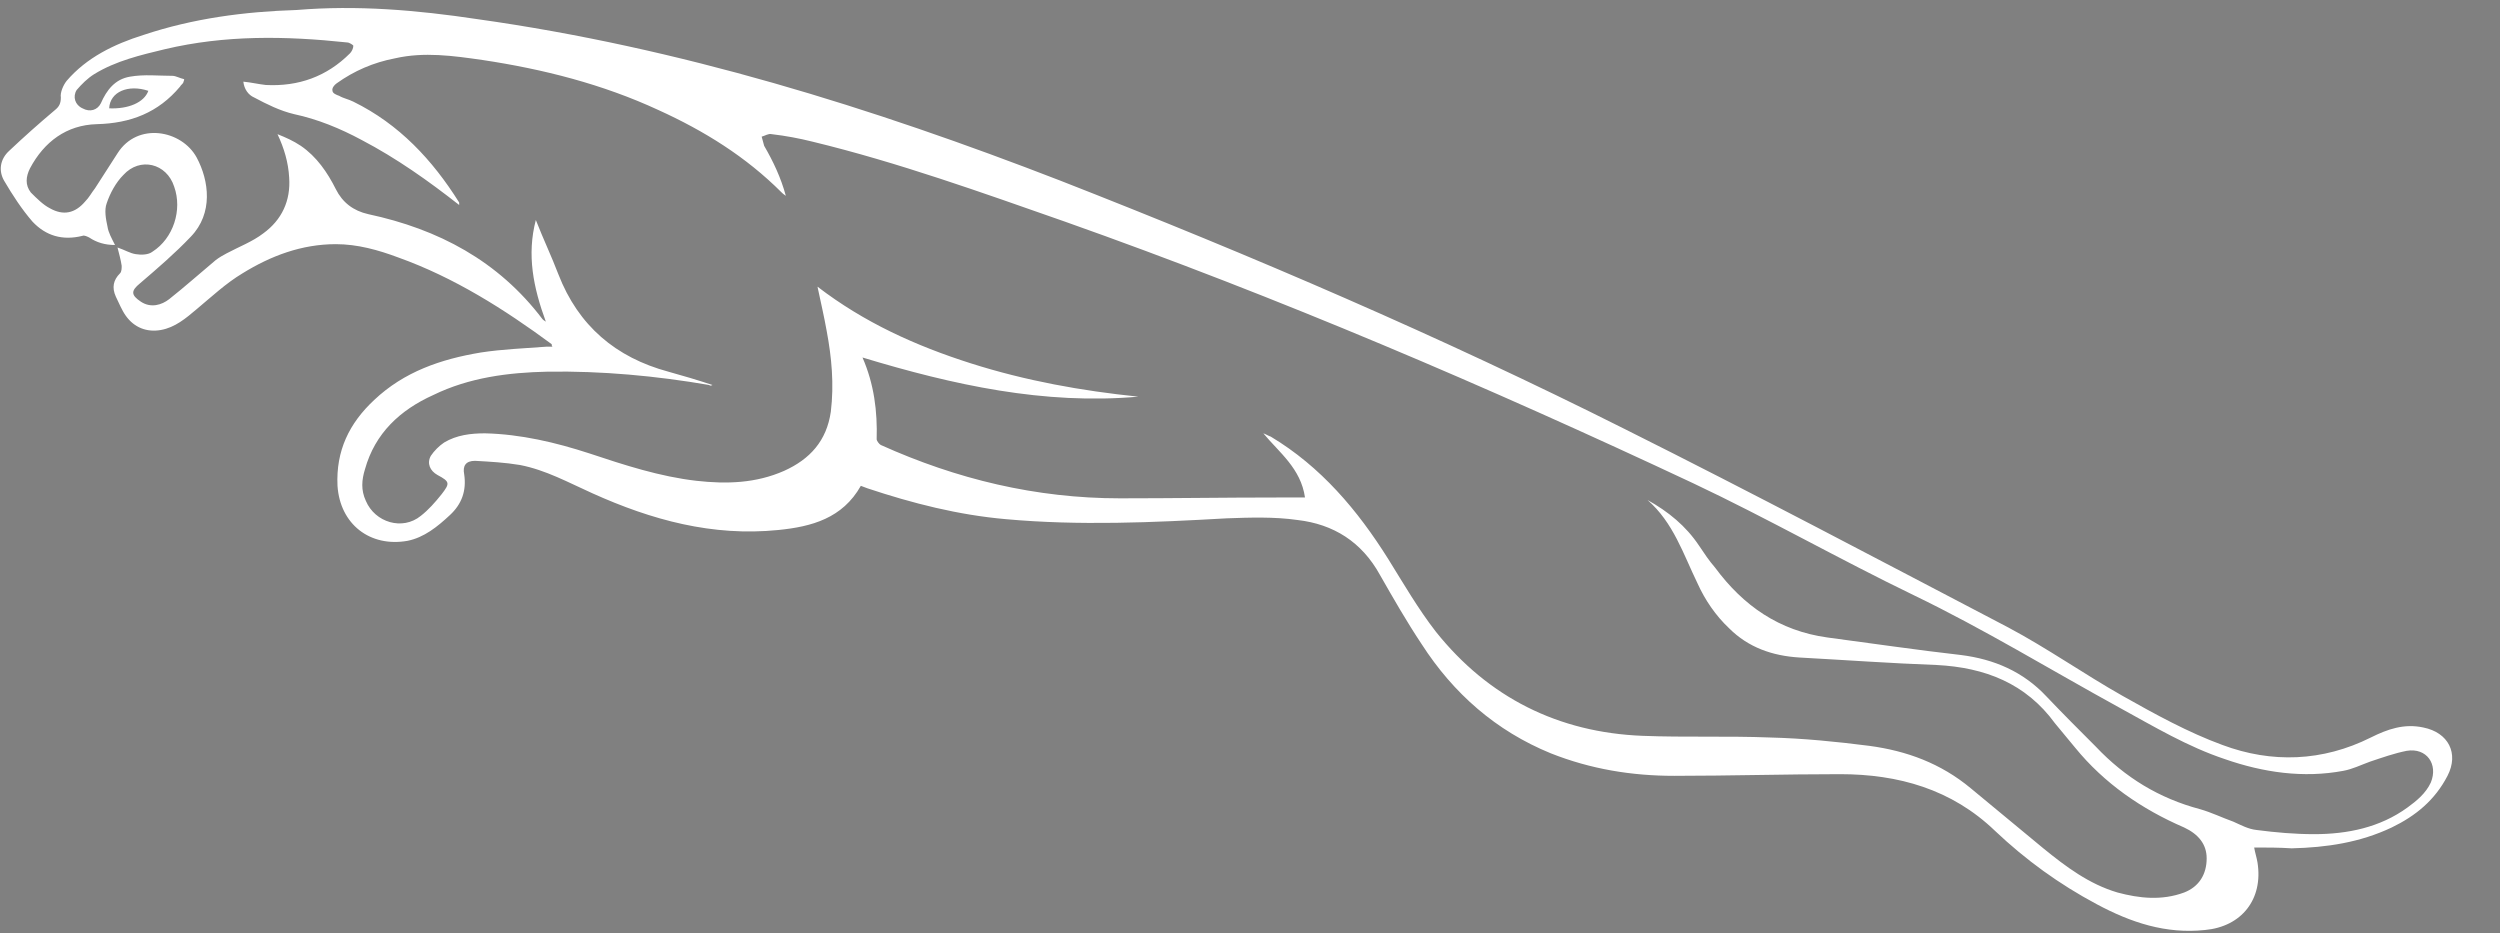 <?xml version="1.0" encoding="utf-8"?>
<!-- Generator: Adobe Illustrator 24.1.3, SVG Export Plug-In . SVG Version: 6.00 Build 0)  -->
<svg version="1.1" id="Layer_1" xmlns="http://www.w3.org/2000/svg" xmlns:xlink="http://www.w3.org/1999/xlink" x="0px" y="0px"
	 viewBox="0 0 300 112" style="enable-background:new 0 0 300 112;" xml:space="preserve">
<rect x="0" y="0" width="300" height="112" fill="#808080" stroke="none"/>
<style type="text/css">
	.st0{fill:#FFFFFF;}
</style>
<g>
	<path class="st0" d="M699.3-113.8c0.9,0.8,1.7,2,2.7,2.3c13.5,4.5,22.5,13.4,26.7,27c1,3.2,1.6,6.6,1.6,9.9
		c0.1,26.5,0.1,52.9,0.1,79.4c0,1.4,0,2.8,0,4.4c-5.8,0.5-11.3,1-16.9,1.5c-15.8,1.4-31.5,2.6-47.2,4.4c-13.6,1.6-27.1,3.7-40.6,6.2
		c-19.8,3.7-39.2,8.9-58.1,15.6c-17,6-33.3,13.4-48.4,23.3C499.7,73,483.5,88.7,473.6,110c-7.3,15.7-9.9,32.2-8.5,49.5
		c0.8,10.1,3.4,19.8,6.4,29.3c-4,0-8.1,0-12.1,0c-0.8-0.5-1.6-1.1-2.4-1.5c-3.7-1.8-7.8-3-11.1-5.4c-11.6-8.4-18.3-19.5-18.3-34.2
		c0-72.2,0-144.4,0-216.6c0-5.4,0-10.5,2.1-16c5.2-13.2,13.6-22.3,27.1-26.7c1.2-0.4,2.2-1.5,3.2-2.3
		C539.8-113.8,619.5-113.8,699.3-113.8z M617.8-43.9c1.5-2,3.6-4.1,4.9-6.6c5.4-11.2-1.9-24.1-15.6-25.3
		c-11.8-1.1-23.7-0.6-35.5-0.8c-3.1-0.1-3.3,1.7-3.3,4.2c0.1,20.7,0.1,41.4,0,62c0,2.9,0.9,3.7,3.7,3.7C581.6-7,591.3-6.8,601-7
		c4.1-0.1,8.3-0.5,12.3-1.4c12-2.7,18.4-15.2,12.9-26C624.4-38,620.8-40.6,617.8-43.9z M546.2-29.6c-1.2,0.9-2.4,2-3.7,2.9
		c-6.3,4.7-13.3,6.6-20.8,3.4c-8.5-3.7-11.8-10.3-11.2-20.9c0.6-11,9.7-18.8,20.4-17c4,0.7,7.9,2.8,11.5,4.9
		c2.7,1.6,4.4,2.4,6.5-0.7c1.7-2.5,3.9-4.6,6-6.8c1.6-1.7,1.4-3.1-0.2-4.5c-10.9-9.8-26.4-12.1-39.8-6.9
		C501.5-70,490.4-56.1,492.7-37c1.4,11.7,7,20.5,17.1,26.5c8.4,4.9,17.4,5.8,26.9,4c8.5-1.6,14.9-6,20.3-12.3
		C553.3-22.5,549.9-26,546.2-29.6z M699.9-66.6c-1.6-1.2-3.1-2.3-4.6-3.4c-10.4-7.6-21.8-9.6-34.3-6.1
		c-15.4,4.3-25.2,17.6-25.9,32.9c-0.8,17.7,10.6,33.3,28.1,36.8c13.1,2.6,24.3-0.5,34.2-9.4c2.1-1.9,2.6-3.5,0.1-5.5
		c-1.4-1.1-2.5-2.5-3.8-3.7c-4.4-4.4-4.4-4.4-9.5-0.8c-11.8,8.5-28.6,3.9-30.9-12.4c-1.1-8.1,0.9-15.2,7.7-20
		c6.4-4.6,13.5-4.3,20.3-0.6c2.6,1.4,4.9,3.3,7.6,5C692.5-58,695.8-61.9,699.9-66.6z M482.6-41.1c0-10.6-0.1-21.2,0-31.7
		c0-2.7-0.8-4-3.6-3.9c-3.4,0.1-6.8,0.1-10.2,0c-2.3,0-3.4,0.8-3.4,3.3c0.1,21.2,0.1,42.3,0,63.5c0,2.4,0.9,3.1,3.1,3.1
		c3.6-0.1,7.3-0.1,11,0c2.4,0.1,3.3-0.7,3.2-3.3C482.6-20.5,482.6-30.8,482.6-41.1z"/>
	<path class="st0" d="M728.8,188.9c-4.9-3.7-9.7-7.4-14.6-11c-15.6-11.3-30.7-23.3-44.2-37c-10.2-10.3-19.7-21.3-25.8-34.6
		c-6.6-14.5-7.8-28.9,2.9-42.2c6.6-8.2,15.3-13.6,24.9-17.7c18.5-7.9,37.8-12,58.4-12.3c0,51.8,0,103.3,0,154.8
		C729.8,188.9,729.3,188.9,728.8,188.9z"/>
	<path class="st0" d="M594.7-21.2c-0.1,0-0.3,0-0.4,0c-11.2,0-11.5-0.3-10-11.6c0.1-1,1.8-2.6,2.7-2.6c6.2-0.1,12.3,0,18.5,0.4
		c4,0.3,6,2.7,6.2,6.4c0.1,3.7-1.6,5.9-5.7,6.7c-1.8,0.4-3.7,0.6-5.6,0.7C598.5-21.1,596.6-21.2,594.7-21.2
		C594.7-21.2,594.7-21.2,594.7-21.2z"/>
	<path class="st0" d="M593.8-48.6c-9.8,0-9.7,0-9.7-9.8c0-3.2,1.1-4.3,4.2-4c4.6,0.4,9.3,0.2,13.8,0.9c4.1,0.6,6.1,3.2,5.9,6.5
		c-0.3,3.6-3,6.2-7.1,6.4C598.6-48.5,596.2-48.6,593.8-48.6z"/>
</g>
<g>
	<path class="st0" d="M228.9-225.4c-0.6,0-1.2,0-1.9,0c-8,0-16,0-24,0c-2.7,0-2.7,0-2.7,2.2c0,2.3,0,2.3,2.8,2.3c9.3,0,18.6,0,28,0
		c2.4,0,2.7,0.3,2.7,2.7c0,1.8,0,3.6,0,5.6c-0.8,0-1.5,0.1-2.1,0.1c-12.7,0-25.4,0-38.1,0c-2.5,0-3.3-0.8-3.3-3.2c0-9.3,0-18.6,0-28
		c0-0.5,0-1,0-1.7c0.7,0,1.3-0.1,1.9-0.1c13.1,0,26.2,0,39.2,0c2.4,0,2.4,0.1,2.4,2.4c0,1.7,0,3.5,0,5.5c-0.8,0-1.4,0-2.1,0
		c-9.8,0-19.5,0.1-29.3,0c-1.9,0-2.1,0.8-2.1,2.3c0,1.6,0.2,2.3,2.1,2.3c8-0.1,16-0.1,24,0c2.5,0,2.8,0.4,2.8,2.8
		c0,1.4,0,2.8-0.1,4.1C229.1-225.8,229-225.7,228.9-225.4z"/>
	<path class="st0" d="M87.2-212.3c-4.9,0-9.9,0-14.8,0c-6.3,0-9.5-2.5-9.9-8.8c-0.4-5.8-0.1-11.7,0.2-17.6c0.2-3.8,3.7-6.6,7.4-6.6
		c10.9,0,21.8,0,32.7,0c5.3,0,9.4,4.1,9.4,9.4c0.1,5.3,0.1,10.5,0,15.8c-0.1,4.8-3.1,7.6-8,7.8C98.6-212.2,92.9-212.3,87.2-212.3z
		 M87.2-221.1c4.1,0,8.3,0,12.4,0c2.3,0,3.1-0.7,3.2-3c0.1-3.5,0-7,0-10.5c0-1.9-0.8-2.7-2.8-2.7c-8.2,0-16.4,0-24.6,0
		c-2.1,0-2.7,0.6-2.7,2.6c0,3.9,0,7.8,0,11.6c0,1.5,0.6,2,2,1.9C78.8-221.1,83-221.1,87.2-221.1z"/>
	<path class="st0" d="M288.3-272.8c-4.2,0-8.4,0-12.6,0c-4.7,0-9.4,0.1-14.1-0.1c-2-0.1-2.1,0.8-2.1,2.4c0,1.5,0.2,2.2,2,2.2
		c9.6-0.1,19.3,0,28.9,0c2.4,0,2.8,0.4,2.8,2.8c0,1.5,0,3,0,4.5c0,0.1-0.1,0.2-0.2,0.5c-0.5,0-1.1,0.1-1.8,0.1c-13,0-25.9,0-38.9,0
		c-2.6,0-2.7-0.1-2.7-2.6c0-9.4,0-18.8,0-28.2c0-0.6,0.1-1.2,0.1-2.1c1.1,0,2.1,0,3.1,0c12.5,0,24.9,0,37.4-0.1c2.3,0,3,0.7,3,3
		c0,1.7,0,3.5,0,5.5c-0.9,0-1.7,0-2.4,0c-9.8,0-19.5,0.1-29.3,0c-1.9,0-2.1,0.8-2.1,2.3c0,1.6,0.2,2.3,2.1,2.3c8-0.1,16-0.1,24,0
		c2.5,0,2.8,0.3,2.8,2.8c0,1.4,0,2.8,0,4.1C288.5-273.3,288.5-273.1,288.3-272.8z"/>
	<path class="st0" d="M10.2-212.3c-3,0-5.7,0-8.5,0c-1.5,0-1.7-1.2-1.7-2.4c0-6.6,0-13.3,0-19.9c0-3.5,0-7,0-10.7c0.9,0,1.6,0,2.3,0
		c11.8,0,23.7,0.1,35.5,0c6.1-0.1,9.7,4.1,10.7,9.5c0.9,5.1-1.2,8.8-5.5,11.4c-1,0.6-1,1-0.3,1.9c2.6,3.3,5.2,6.5,8.1,10.2
		c-1.7,0-3,0-4.3,0c-7,0-7,0-11.5-5.3c-1-1.1-2-2.3-2.9-3.5c-1.6-2.2-3.5-3.2-6.3-3c-4.4,0.3-8.8,0.2-13.1,0
		c-1.9-0.1-2.6,0.4-2.5,2.4C10.3-218.6,10.2-215.6,10.2-212.3z M10.3-231.8c4.4,0,8.5,0,12.7,0c4.1,0,8.3,0,12.4,0
		c1.8,0,3.2-1.3,3.2-3c0-1.9-1-2.8-3.1-2.9c-0.9,0-1.9,0-2.8,0c-6.9,0-13.8,0-20.6,0c-0.6,0-1.6,0.5-1.6,0.9
		C10.2-235.2,10.3-233.6,10.3-231.8z"/>
	<path class="st0" d="M10.2-260.3c-3,0-5.7,0.1-8.4-0.1c-0.6,0-1.6-1.1-1.6-1.7C0-272.4,0-282.7,0-293.3c0.8,0,1.5,0,2.2,0
		c11.5,0,23-0.2,34.5,0.1c6.5,0.1,10.2,3,11.7,9.6c1.1,4.7-0.8,8.3-4.5,11c-0.5,0.4-1.1,0.8-1.7,1.2c0,0-0.1,0.1-0.3,0.5
		c2.7,3.4,5.4,6.9,8.3,10.6c-3.7,0-7,0.1-10.3-0.1c-0.7,0-1.5-0.8-2.1-1.4c-2.5-2.8-5-5.6-7.4-8.5c-0.8-0.9-1.6-1.4-2.9-1.4
		c-5.3,0.1-10.5,0.1-15.8,0c-1.4,0-1.9,0.4-1.8,1.8C10.2-266.8,10.2-263.7,10.2-260.3z M10.3-279.6c0.4,0.1,0.6,0.2,0.8,0.2
		c8.2,0,16.4,0,24.6,0c1.7,0,2.8-1.4,2.9-3.1c0-1.6-1.2-2.9-3-2.9c-7.9,0-15.9,0-23.8,0c-0.9,0-1.4,0.2-1.4,1.2
		C10.3-282.6,10.3-281.1,10.3-279.6z"/>
	<path class="st0" d="M226.4-272c-0.8,0-1.5-0.1-2.2-0.1c-4.6,0-9.1,0-13.7,0c-1.7,0-2.6-0.7-2.5-2.4c0-1.5,0-3,0-4.6
		c0.5,0,0.9-0.1,1.3-0.1c7.9,0,15.9,0,23.8,0c1.5,0,2,0.5,2,1.9c0,3.1,0,6.3,0,9.4c0,3.4-4.1,7.7-7.8,7.6
		c-9.8-0.3-19.5-0.1-29.3-0.1c-5,0-9.1-4-9.2-9c-0.1-5.4,0-10.8,0-16.3c0-4.3,3.3-7.6,7.6-7.6c9.6,0,19.3-0.2,28.9,0
		c6.4,0.2,10.3,4.3,9.6,11.4c-2.5,0-5,0.1-7.4-0.1c-0.5,0-1.2-1-1.3-1.6c-0.2-1.2-0.8-1.7-2-1.7c-7.3,0-14.5,0-21.8,0
		c-2.7,0-4.7,2.1-4.8,5c-0.1,3.1-0.1,6.1,0,9.2c0.1,2.3,0.9,3.1,3.3,3.1c7,0,14,0,21,0C224.8-267.9,225.7-268.6,226.4-272z"/>
	<path class="st0" d="M300-212.3c-3.7,0-7,0.1-10.2-0.1c-0.8,0-1.8-0.8-2.4-1.5c-2.6-2.9-5-5.9-7.6-8.8c-0.6-0.7-1.8-1.2-2.7-1.2
		c-5.1-0.1-10.3,0-15.4-0.1c-1.7,0-2.3,0.6-2.3,2.3c0.1,3,0,6,0,9.3c-2.8,0-5.5,0.1-8.2-0.1c-0.5,0-1.3-1.3-1.3-2.1
		c-0.1-3.4-0.1-6.9-0.1-10.3c0-6.8,0-13.5,0-20.5c0.8,0,1.6,0,2.3,0c11.6,0,23.2,0.1,34.7-0.1c6.9-0.1,10.6,5,11.1,10.7
		c0.4,4.3-1.6,7.4-5,9.8c-1.9,1.3-1.9,1.3-0.4,3.1C294.9-218.8,297.3-215.7,300-212.3z M272.8-231.8c3.9,0,7.9,0,11.8,0
		c2,0,3.1-1.2,3.1-3.2c0-1.8-1-2.7-3.1-2.7c-7,0-14,0-21,0c-4.5,0-4.4,0-4.2,4.4c0.1,1.2,0.5,1.5,1.6,1.5
		C264.9-231.9,268.8-231.8,272.8-231.8z"/>
	<path class="st0" d="M165-271.6c0-7.6,0-14.6,0-21.7c3,0,5.8-0.1,8.6,0.1c0.6,0,1.7,1.1,1.7,1.7c0.1,10.3,0,20.7,0,31
		c0,0.1-0.1,0.2-0.3,0.5c-3.4,0-7,0.2-10.5-0.1c-1.3-0.1-2.6-1.6-3.8-2.5c-8.5-6.8-16.9-13.6-25.4-20.5c-0.4-0.3-0.9-0.5-1.4-0.8
		c-0.2,0.6-0.5,1.1-0.5,1.7c0,6.6,0,13.3,0,19.9c0,0.7,0,1.4,0,2.3c-2.9,0-5.7,0.1-8.5,0c-1.2-0.1-1.4-1.2-1.3-2.3
		c0-8.9,0-17.8,0-26.7c0-1.4,0-2.7,0-4.3c4.8,0,9.3,0,13.9,0c0.3,0,0.7,0.2,0.9,0.5c8.1,6.6,16.3,13.2,24.4,19.9
		C163.3-272.6,163.9-272.3,165-271.6z"/>
	<path class="st0" d="M115.1-260.3c-3.1,0-6.2,0.1-9.2-0.1c-0.9-0.1-2.1-0.8-2.5-1.6c-2-4.4-5.3-5.5-9.9-5.2
		c-5.6,0.4-11.3,0.1-16.9,0.1c-1.2,0-2,0.3-2.6,1.4c-0.6,1-1.4,1.8-1.9,2.8c-1,2.3-2.7,2.9-5.1,2.7c-2.1-0.2-4.3,0-6.4-0.1
		c-1.6,0-1.9-0.6-1-1.9c7-10,14-20.1,21.1-30c0.4-0.5,1.2-0.9,1.8-0.9c2.9-0.1,5.8-0.1,8.6,0c0.6,0,1.3,0.4,1.7,0.8
		c7.5,10.5,14.9,21.1,22.4,31.7C115.2-260.7,115.1-260.7,115.1-260.3z M87.5-284.7c-2.5,3.7-4.8,7-7.2,10.4c5,0,9.5,0,14.5,0
		C92.3-277.9,90-281.1,87.5-284.7z"/>
	<path class="st0" d="M121.2-245.4c3.5,0,6.8-0.1,10.1,0.1c0.6,0,1.4,0.7,1.8,1.3c4.8,6.8,9.6,13.7,14.3,20.6
		c0.5,0.7,1.1,1.4,1.9,2.3c2.9-4.1,5.6-8,8.3-11.8c2.7-3.8,5.3-7.7,8.1-11.5c0.4-0.5,1.2-0.9,1.8-0.9c2.9-0.1,5.9-0.1,8.8,0
		c0.5,0,1,0.3,1.5,0.5c-0.2,0.4-0.3,1-0.5,1.3c-6.9,9.8-13.8,19.6-20.7,29.4c-0.9,1.2-1.7,1.9-3.3,1.8c-2.5-0.2-5,0-7.5-0.1
		c-0.7,0-1.7-0.4-2-0.9c-7.4-10.4-14.8-20.9-22.2-31.3C121.4-244.8,121.4-244.9,121.2-245.4z"/>
</g>
<g>
	<path d="M-261.6,206.3c0.2,0.8,0.4,1.5,0.5,2.3c0.9,5.7-2.5,10-8.2,10.6c-6.1,0.6-11.6-1.2-16.9-4c-5.8-3.1-11.1-6.9-15.8-11.4
		c-6.8-6.5-15.1-8.8-24.1-8.8c-8.6,0-17.3,0.3-25.9,0.3c-6.6,0-13-1.1-19.2-3.6c-8.6-3.5-15.1-9.4-20.2-17.1
		c-2.3-3.5-4.5-7.1-6.5-10.8c-2.8-5.2-7.3-7.9-12.9-8.6c-3.6-0.5-7.4-0.4-11.1-0.2c-11.5,0.7-23,1.2-34.5,0.1
		c-7.4-0.7-14.6-2.4-21.6-4.9c-0.3-0.1-0.7-0.2-1-0.4c-2.8,5.1-7.7,6.4-12.9,6.9c-10.2,1.1-19.7-1.6-28.9-5.7
		c-3.7-1.6-7.3-3.7-11.3-4.4c-2.3-0.4-4.7-0.6-7-0.7c-1.4,0-1.9,0.7-1.7,2.1c0.4,2.5-0.3,4.7-2.2,6.4c-2,1.8-4,3.5-6.7,4
		c-5.9,1.1-10.5-2.6-10.9-8.6c-0.3-5.4,1.8-9.8,5.7-13.4c4.7-4.4,10.5-6.4,16.6-7.4c3.4-0.6,6.8-0.7,10.2-1c0.3,0,0.5,0,0.9-0.1
		c-0.1-0.2-0.1-0.3-0.2-0.3c-7.4-5.5-15.2-10.3-23.9-13.5c-3.1-1.1-6.3-2-9.7-2c-5.3,0-10.1,1.8-14.6,4.5c-2.6,1.6-4.8,3.6-7.1,5.6
		c-1.7,1.5-3.4,2.8-5.6,3.2c-2.3,0.4-4.1-0.4-5.4-2.2c-0.6-0.9-1.1-2-1.5-3c-0.7-1.4-0.4-2.6,0.7-3.7c0.2-0.2,0.3-0.8,0.3-1.1
		c-0.1-0.9-0.4-1.8-0.6-2.9c1.1,0.4,1.9,1,2.8,1.1c0.8,0.1,1.9,0.1,2.6-0.4c3.2-2.1,4.7-6.5,3.4-10.2c-1.2-3.6-5.3-4.6-7.9-1.8
		c-1.1,1.2-2,2.8-2.6,4.4c-0.4,1.1-0.1,2.4,0.1,3.6c0.2,1,0.7,1.8,1.1,2.9c-1.6,0-2.9-0.4-4.1-1.2c-0.3-0.2-0.7-0.3-1-0.3
		c-3.1,0.8-5.7,0-7.7-2.3c-1.7-1.9-3.1-4.1-4.4-6.4c-0.9-1.6-0.6-3.3,0.8-4.6c2.3-2.2,4.7-4.3,7.1-6.4c0.7-0.6,1-1,0.9-2
		c-0.1-0.8,0.4-1.9,0.9-2.5c3.2-3.7,7.5-5.7,12-7.2c7.8-2.6,15.8-3.6,23.9-3.9c9.5-0.4,18.9,0.3,28.3,1.7
		c31.4,4.4,61.5,13.7,90.9,25.2c29.9,11.6,59.3,24.3,88,38.7c20.1,10,39.9,20.5,59.7,31c6.1,3.2,11.8,7.2,17.8,10.6
		c5.1,2.8,10.2,5.7,15.7,7.7c7.7,2.9,15.6,2.6,23.1-1.2c2.6-1.3,5.2-2.2,8.2-1.6c3.9,0.8,5.6,4,3.8,7.5c-1.9,3.8-5,6.3-8.7,8.1
		c-4.9,2.4-10.2,3.1-15.6,3.2C-257.7,206.4-259.6,206.3-261.6,206.3z M-584.2,86.6c-0.1,0.3-0.2,0.4-0.2,0.5
		c-0.2,0.2-0.3,0.4-0.5,0.7c-3.4,4.1-7.7,5.7-12.9,5.9c-4.7,0.2-8.1,2.8-10.4,6.9c-0.7,1.2-0.8,2.6,0.2,3.7c0.8,1,1.8,1.9,3,2.5
		c2.1,1.1,3.9,0.7,5.5-1c0.6-0.6,1.1-1.4,1.6-2.1c1.2-1.8,2.3-3.6,3.5-5.4c3.1-4.9,10-3.6,12.3,0.6c2,3.7,2.7,8.6-0.9,12.4
		c-2.4,2.6-5.2,4.9-8,7.2c-1.4,1.2-1.5,1.9,0.1,2.9c1.6,1,3.2,0.6,4.5-0.4c2.5-2,4.9-4.1,7.3-6.2c0.5-0.4,1.1-0.7,1.7-1.1
		c1.9-1,4-1.9,5.7-3.2c2.9-2.1,4.3-5.1,4.1-8.7c-0.2-2.3-0.8-4.5-1.9-6.7c1.3,0.5,2.5,1,3.6,1.8c2.4,1.7,4.1,4.1,5.4,6.7
		c1.1,2.1,2.7,3.4,5.1,3.9c11,2.3,20.3,7.3,27.1,16.4c0.1,0.1,0.2,0.1,0.5,0.4c-2-5.3-3-10.4-1.5-15.9c1.2,2.9,2.4,5.7,3.5,8.4
		c3.1,8,8.9,12.9,17.1,15.3c2.3,0.6,4.6,1.4,6.8,2c-0.2,0.1-0.4,0.1-0.6,0c-8.3-1.5-16.7-2.2-25.2-2.1c-6.2,0.1-12.2,1-17.8,3.6
		c-5.2,2.4-9,6-10.6,11.6c-0.5,1.7-0.6,3.3,0.1,4.9c1.4,3.4,5.7,4.6,8.6,2.3c1.2-1,2.3-2.1,3.2-3.3c1.4-1.7,1.2-2-0.7-3
		c-1.2-0.7-1.7-1.9-1-3c0.5-0.8,1.2-1.6,2.1-2.1c1.9-1.1,4.1-1.5,6.3-1.4c5.6,0.1,11,1.4,16.3,3.1c5.5,1.8,11,3.7,16.8,4.3
		c4.7,0.5,9.3,0.4,13.6-1.6c4-1.8,6.7-4.7,7.3-9.2c0.6-4.3,0.1-8.5-0.7-12.6c-0.4-2.2-0.9-4.4-1.5-6.9c7.3,5.6,15.4,9.3,23.9,12
		c8.5,2.7,17.3,4.3,26.1,5.2c-14.7,1.3-28.8-1.8-43-6.1c1.9,4.2,2.3,8.4,2.2,12.7c0,0.3,0.4,0.8,0.7,0.9c11.8,5.4,24.2,8.3,37.2,8.4
		c8.2,0,16.4-0.1,24.6-0.2c1.3,0,2.7,0,4.3,0c-0.7-4.6-4-7-6.5-10c0.4,0.1,0.8,0.3,1.2,0.5c7.8,4.7,13.5,11.4,18.3,19.1
		c2.4,3.8,4.6,7.8,7.5,11.3c8.2,10.2,19,15.7,32.2,16.2c6.6,0.3,13.3,0,19.9,0.3c5.2,0.2,10.4,0.6,15.5,1.2
		c5.8,0.7,11.2,2.8,15.8,6.6c3.7,3.1,7.5,6.2,11.3,9.3c3.5,2.9,7.1,5.6,11.6,6.8c3.4,0.9,6.9,1.4,10.3-0.1c2.3-1,3.5-2.8,3.5-5.4
		c0-2.2-1.2-3.8-3.5-4.8c-6.6-2.9-12.4-6.9-17-12.5c-1-1.3-2.1-2.5-3.1-3.8c-4.6-6.2-10.9-8.7-18.5-9.1c-7.1-0.3-14.3-0.7-21.4-1.2
		c-4.1-0.3-7.9-1.6-11-4.5c-2.1-2-3.7-4.4-5-7c-2.2-4.5-3.8-9.5-7.8-13c3.3,1.8,6,4.1,8.1,7.2c0.8,1.2,1.6,2.3,2.4,3.4
		c4.4,5.9,10,9.9,17.5,10.9c6.9,0.9,13.8,1.9,20.8,2.8c5.2,0.6,9.7,2.7,13.4,6.5c2.5,2.6,5.1,5.2,7.6,7.8c4.5,4.8,9.9,8,16.2,9.7
		c1.8,0.5,3.4,1.3,5.1,1.9c1.2,0.5,2.4,1.2,3.6,1.3c3,0.4,6,0.7,8.9,0.7c5.2,0,10.2-1,14.6-4.2c1.5-1.1,2.9-2.2,3.6-3.9
		c1.2-2.9-0.7-5.4-3.8-4.9c-1.9,0.4-3.8,1.1-5.7,1.7c-1.4,0.5-2.7,1.2-4.2,1.5c-6.3,1.2-12.4,0.2-18.4-1.8c-5.8-1.9-11.1-5.1-16.5-8
		c-10.7-5.8-21.1-12.2-32-17.5c-11.5-5.6-22.7-11.9-34.3-17.3c-32-15.1-64.6-29-98-40.8c-13-4.6-25.9-9.2-39.3-12.5
		c-2.1-0.5-4.2-0.9-6.3-1.2c-0.5-0.1-1,0.3-1.6,0.4c0.1,0.5,0.2,1,0.4,1.4c1.4,2.4,2.6,4.9,3.4,7.8c-0.3-0.3-0.5-0.4-0.6-0.5
		c-5.5-5.6-12.1-9.7-19.2-12.9c-8.8-4-18-6.4-27.4-7.8c-4.5-0.7-9.1-1.3-13.7-0.3c-3.3,0.7-6.4,1.9-9.2,4c-0.3,0.3-0.7,0.8-0.7,1.1
		c0,0.3,0.6,0.6,1,0.8c0.7,0.4,1.5,0.6,2.2,0.9c7.2,3.5,12.4,9,16.5,15.7c0,0.1,0,0.2,0,0.4c-4.8-3.8-9.8-7.3-15.1-10.1
		c-3.4-1.8-6.8-3.2-10.6-4.1c-2.2-0.5-4.2-1.6-6.3-2.6c-0.9-0.4-1.6-1.3-1.7-2.5c1.2,0.2,2.4,0.4,3.5,0.5c5.1,0.3,9.5-1.3,13.1-5
		c0.3-0.3,0.5-0.8,0.5-1.1c0-0.2-0.6-0.5-0.9-0.5c-9.4-1-18.7-1.1-28,1c-3.8,0.9-7.6,1.8-11,4c-1,0.7-1.9,1.6-2.7,2.5
		c-0.8,1-0.4,2.3,0.7,2.8c1.2,0.6,2.3,0.3,2.8-0.8c0.9-2,2.3-3.8,4.5-4.1c2.2-0.3,4.4-0.2,6.7-0.2
		C-585.6,86.1-584.9,86.4-584.2,86.6z M-596,91.2c3,0.2,5.5-0.9,6.1-2.7C-593,87.3-595.8,88.6-596,91.2z"/>
	<path d="M-236.7,269.1c0,7.3,0,14.3,0,21.4c-3.9,0-7.6,0-11.4,0c0-18.9,0-37.8,0-56.8c0.4,0,0.8-0.1,1.2-0.1c7,0,14-0.1,21,0
		c5,0.1,9.9,0.6,14.5,2.6c5.7,2.6,8.5,7.1,9,13.2c0.8,9.4-4.8,14.7-10.4,17.4c-0.5,0.2-0.9,0.4-1.5,0.7c5.5,7.6,11,15.1,16.6,22.9
		c-1.3,0-2.4,0-3.4,0c-3,0-6,0-9,0c-0.8,0-1.3-0.3-1.8-0.9c-4.5-6.6-9-13.1-13.5-19.6c-0.5-0.7-1-1-1.8-1
		C-230.4,269.1-233.4,269.1-236.7,269.1z M-236.6,264.5c3.9-0.2,7.7-0.1,11.4-0.6c2-0.2,4-1.1,5.7-2.2c3.8-2.3,5.1-6.1,5.2-10.3
		c0.1-5.2-1.8-9.9-8.1-11.8c-2.4-0.7-5-0.9-7.5-1.1c-2.2-0.2-4.4,0-6.7,0C-236.6,247.1-236.6,255.6-236.6,264.5z"/>
	<path d="M-451.2,245c-3.2-2.4-6.4-4.2-9.9-5.4c-6.8-2.3-13.5-2.3-20.2,0.4c-8.2,3.2-12.7,9.5-14,18.1c-0.8,5.5-0.4,11,2.1,16.1
		c3.5,7.2,9.4,10.8,17.1,11.9c4.7,0.6,9.3,0,13.9-1.2c0.9-0.2,1.3-0.6,1.2-1.6c-0.1-6,0-11.9,0-17.9c0-0.4,0-0.9,0-1.4
		c0.3,0,0.6-0.1,0.9-0.1c3.2,0,6.4,0,9.6,0c0.9,0,1.1,0.3,1.1,1.2c0,7.2,0,14.3,0,21.5c0,0.8-0.3,1.2-1,1.5c-4.9,2-10,3-15.2,3.5
		c-8.1,0.8-16,0.4-23.8-2.1c-6-1.9-11.3-4.8-14.7-10.3c-5.6-9-5.8-18.4-1.4-27.9c3.7-8,10.2-13.2,18.5-16c11.7-4,23.4-3.6,34.8,1.3
		c0.8,0.4,1.1,0.8,1.1,1.7C-451.2,240.5-451.2,242.6-451.2,245z"/>
	<path d="M-416.1,233.7c2.9,0,5.6,0,8.3,0c1.1,0,2.6-0.3,3.2,0.3c0.6,0.5,0.2,2,0.2,3.1c0,10.4,0,20.8,0,31.2c0,2.2,0.2,4.5,0.5,6.7
		c0.7,5.4,3.8,8.9,9,10.3c5.8,1.6,11.6,1.5,17.2-0.6c5.1-1.9,7.6-6,8.4-11.2c0.4-2.5,0.5-5,0.5-7.5c0.1-10.3,0-20.6,0-30.9
		c0-1,0.2-1.4,1.3-1.4c2,0.1,4.1,0,6.3,0c0,0.5,0,0.9,0,1.3c0,10.6,0,21.2-0.1,31.8c0,3.1-0.4,6.1-1.1,9.1
		c-1.7,7.5-6.3,12.4-13.7,14.4c-9.4,2.5-18.9,2.2-28.2-1c-6.7-2.3-10.3-7.3-11.3-14.2c-0.4-2.4-0.5-4.8-0.5-7.2
		c-0.1-11,0-21.9,0-32.9C-416.1,234.7-416.1,234.2-416.1,233.7z"/>
	<path d="M-274.4,290.6c-1,0-1.8,0-2.6,0c-3.3,0-6.6,0-10,0c-1,0-1.4-0.3-1.8-1.2c-2-4.5-4.1-9-6-13.6c-0.4-0.8-0.8-1.1-1.7-1.1
		c-8.2,0-16.5,0-24.7,0c-0.9,0-1.4,0.3-1.8,1.1c-2.1,4.5-4.3,9-6.4,13.5c-0.4,0.8-0.8,1.2-1.8,1.2c-2.1-0.1-4.2,0-6.5,0
		c0.2-0.4,0.3-0.7,0.4-1c9.1-18.3,18.3-36.6,27.4-54.9c0.4-0.7,0.7-1,1.5-1c1.7,0.1,3.4,0.1,5.2,0c0.8,0,1.2,0.2,1.5,1
		c4.3,8.9,8.6,17.7,13,26.6c4.6,9.4,9.2,18.8,13.8,28.2C-274.7,289.7-274.6,290.1-274.4,290.6z M-297.4,270.1
		c-3.7-8.1-7.3-16-11-24.2c-3.9,8.2-7.7,16.1-11.6,24.2C-312.4,270.1-305.1,270.1-297.4,270.1z"/>
	<path d="M-529.5,290.6c-1.8,0-3.5,0-5.1,0c-2.6,0-5.1,0-7.7,0c-0.8,0-1.2-0.3-1.5-1c-2-4.6-4.1-9.1-6.1-13.7
		c-0.4-0.8-0.8-1.1-1.7-1.1c-8.3,0-16.6,0-24.9,0c-0.8,0-1.2,0.3-1.5,1c-2.1,4.5-4.4,9.1-6.5,13.6c-0.4,0.9-0.9,1.3-1.9,1.2
		c-2.1-0.1-4.2,0-6.5,0c0.2-0.5,0.4-0.9,0.6-1.3c9.1-18.2,18.2-36.4,27.3-54.6c0.4-0.8,0.8-1.1,1.7-1.1c1.6,0.1,3.3,0.1,4.9,0
		c0.9,0,1.3,0.3,1.7,1.1c4.4,9,8.8,18,13.2,27c4.5,9.2,9,18.5,13.5,27.8C-529.9,289.8-529.7,290.1-529.5,290.6z M-563.6,245.9
		c-3.9,8.2-7.7,16.1-11.6,24.1c7.6,0,15,0,22.6,0C-556.2,262-559.9,254.1-563.6,245.9z"/>
	<path d="M-634.9,233.7c3.9,0,7.7,0,11.5,0c0,0.5,0.1,1,0.1,1.4c0,14.1,0.1,28.3,0,42.4c-0.1,7.7-2.3,14.7-7.9,20.2
		c-3.4,3.3-7.4,5.3-12.1,6.2c-1.1,0.2-2.3,0-3.9,0c0.5-0.6,0.8-1,1.2-1.3c4.8-3.5,8.3-8,9.5-13.9c0.8-3.7,1.3-7.6,1.3-11.4
		c0.2-14,0.2-28,0.2-42.1C-634.9,234.9-634.9,234.4-634.9,233.7z"/>
</g>
<path class="st0" d="M270.5,101.7c0.1,0.6,0.3,1.2,0.4,1.8c0.7,4.4-1.9,7.7-6.3,8.1c-4.7,0.5-8.9-0.9-13-3.1
	c-4.5-2.4-8.5-5.3-12.2-8.8c-5.2-5-11.6-6.8-18.6-6.8c-6.6,0-13.3,0.2-19.9,0.2c-5.1,0-10-0.8-14.8-2.7c-6.6-2.7-11.7-7.2-15.5-13.1
	c-1.8-2.7-3.4-5.5-5-8.3c-2.2-4-5.6-6.1-9.9-6.6c-2.8-0.4-5.7-0.3-8.5-0.2c-8.8,0.5-17.7,0.9-26.5,0.1c-5.7-0.5-11.2-1.9-16.6-3.7
	c-0.3-0.1-0.5-0.2-0.8-0.3c-2.2,3.9-5.9,4.9-9.9,5.3c-7.9,0.8-15.2-1.2-22.3-4.4c-2.9-1.3-5.6-2.8-8.7-3.4c-1.8-0.3-3.6-0.4-5.4-0.5
	c-1.1,0-1.5,0.6-1.3,1.6c0.3,2-0.3,3.6-1.7,4.9c-1.5,1.4-3.1,2.7-5.1,3.1c-4.5,0.8-8.1-2-8.4-6.6c-0.2-4.2,1.4-7.5,4.4-10.3
	c3.6-3.4,8-4.9,12.8-5.7c2.6-0.4,5.3-0.5,7.9-0.7c0.2,0,0.4,0,0.7,0c-0.1-0.1-0.1-0.2-0.1-0.3c-5.7-4.2-11.7-8-18.4-10.4
	c-2.4-0.9-4.9-1.6-7.5-1.6c-4.1,0-7.8,1.4-11.2,3.5c-2,1.2-3.7,2.8-5.5,4.3c-1.3,1.1-2.6,2.2-4.3,2.5c-1.7,0.3-3.2-0.3-4.2-1.7
	c-0.5-0.7-0.8-1.5-1.2-2.3c-0.5-1.1-0.3-2,0.5-2.8c0.2-0.2,0.2-0.6,0.2-0.9c-0.1-0.7-0.3-1.4-0.5-2.2c0.9,0.3,1.5,0.7,2.2,0.8
	c0.6,0.1,1.5,0.1,2-0.3c2.5-1.6,3.6-5,2.6-7.8c-0.9-2.8-4.1-3.6-6.1-1.4c-0.9,0.9-1.6,2.2-2,3.4c-0.3,0.8-0.1,1.9,0.1,2.8
	c0.1,0.7,0.5,1.4,0.9,2.2c-1.2,0-2.2-0.3-3.1-0.9c-0.2-0.1-0.6-0.3-0.8-0.2c-2.4,0.6-4.4,0-6-1.7c-1.3-1.5-2.4-3.2-3.4-4.9
	c-0.7-1.2-0.5-2.6,0.6-3.6c1.8-1.7,3.6-3.3,5.5-4.9c0.5-0.4,0.7-0.8,0.7-1.5c-0.1-0.6,0.3-1.5,0.7-2c2.4-2.8,5.7-4.4,9.2-5.5
	c6-2,12.1-2.8,18.4-3C42.8,0.6,50,1.2,57.3,2.3c24.2,3.4,47.3,10.6,70,19.4c23,9,45.6,18.7,67.7,29.8c15.4,7.7,30.7,15.8,46,23.8
	c4.7,2.5,9.1,5.6,13.7,8.2c3.9,2.2,7.9,4.4,12,5.9c5.9,2.2,12,2,17.8-0.9c2-1,4-1.7,6.3-1.2c3,0.6,4.3,3.1,2.9,5.8
	c-1.5,2.9-3.8,4.8-6.7,6.2c-3.8,1.8-7.8,2.4-12,2.5C273.5,101.7,272,101.7,270.5,101.7z M22.1,9.5C22.1,9.7,22,9.8,22,9.9
	c-0.1,0.2-0.3,0.3-0.4,0.5c-2.6,3.1-5.9,4.4-10,4.5C8,15,5.3,17,3.6,20.2c-0.5,1-0.6,2,0.1,2.9C4.4,23.8,5.2,24.6,6,25
	c1.6,0.9,3,0.6,4.2-0.8c0.5-0.5,0.8-1.1,1.2-1.6c0.9-1.4,1.8-2.8,2.7-4.2c2.4-3.8,7.7-2.8,9.5,0.5c1.5,2.8,2,6.7-0.7,9.5
	c-1.9,2-4,3.8-6.1,5.6c-1.1,0.9-1.1,1.4,0.1,2.2c1.2,0.8,2.5,0.4,3.4-0.3c1.9-1.5,3.8-3.2,5.6-4.7c0.4-0.3,0.9-0.6,1.3-0.8
	c1.5-0.8,3.1-1.4,4.4-2.4c2.2-1.6,3.3-3.9,3.1-6.7c-0.1-1.8-0.6-3.5-1.4-5.2c1,0.4,1.9,0.8,2.8,1.4c1.9,1.3,3.2,3.2,4.2,5.2
	c0.8,1.6,2.1,2.6,3.9,3c8.4,1.8,15.6,5.6,20.9,12.6c0.1,0.1,0.1,0.1,0.4,0.3c-1.5-4.1-2.3-8-1.2-12.2c0.9,2.3,1.9,4.4,2.7,6.5
	c2.4,6.2,6.9,10,13.2,11.7c1.8,0.5,3.5,1,5.3,1.6c-0.2,0.1-0.3,0.1-0.4,0c-6.4-1.1-12.9-1.7-19.4-1.6c-4.7,0.1-9.4,0.7-13.7,2.8
	c-4,1.8-7,4.6-8.2,8.9c-0.4,1.3-0.5,2.5,0.1,3.8c1.1,2.6,4.4,3.6,6.6,1.8c0.9-0.7,1.7-1.6,2.5-2.6c1-1.3,1-1.5-0.5-2.3
	c-0.9-0.5-1.3-1.4-0.8-2.3c0.4-0.6,1-1.2,1.6-1.6c1.5-0.9,3.2-1.1,4.9-1.1c4.3,0.1,8.5,1.1,12.5,2.4c4.2,1.4,8.5,2.8,12.9,3.3
	c3.6,0.4,7.1,0.3,10.5-1.2c3.1-1.4,5.1-3.6,5.6-7.1c0.4-3.3,0.1-6.5-0.5-9.7c-0.3-1.7-0.7-3.4-1.1-5.3c5.6,4.3,11.8,7.1,18.4,9.2
	c6.6,2.1,13.3,3.3,20.1,4c-11.3,1-22.2-1.4-33.1-4.7c1.4,3.2,1.8,6.5,1.7,9.8c0,0.2,0.3,0.6,0.5,0.7c9.1,4.1,18.6,6.4,28.7,6.4
	c6.3,0,12.6-0.1,18.9-0.1c1,0,2.1,0,3.3,0c-0.5-3.5-3.1-5.4-5-7.7c0.3,0.1,0.6,0.3,0.9,0.4c6,3.6,10.4,8.8,14.1,14.7
	c1.8,2.9,3.6,6,5.7,8.7c6.3,7.9,14.7,12.1,24.8,12.5c5.1,0.2,10.2,0,15.3,0.2c4,0.1,8,0.5,11.9,1c4.5,0.6,8.6,2.1,12.2,5.1
	c2.9,2.4,5.8,4.8,8.7,7.2c2.7,2.2,5.5,4.3,8.9,5.3c2.6,0.7,5.3,1,8,0c1.8-0.7,2.7-2.2,2.7-4.1c0-1.7-1-2.9-2.7-3.7
	c-5.1-2.2-9.6-5.3-13.1-9.6c-0.8-1-1.6-1.9-2.4-2.9c-3.5-4.8-8.4-6.7-14.2-7c-5.5-0.2-11-0.6-16.5-0.9c-3.2-0.2-6.1-1.2-8.4-3.5
	c-1.6-1.5-2.9-3.4-3.8-5.4c-1.7-3.5-2.9-7.3-6-10c2.5,1.4,4.6,3.1,6.2,5.5c0.6,0.9,1.2,1.8,1.9,2.6c3.4,4.6,7.7,7.6,13.5,8.4
	c5.3,0.7,10.7,1.5,16,2.1c4,0.5,7.5,2,10.3,5c1.9,2,3.9,4,5.9,6c3.5,3.7,7.6,6.2,12.5,7.5c1.4,0.4,2.6,1,4,1.5
	c0.9,0.4,1.8,0.9,2.8,1c2.3,0.3,4.6,0.5,6.9,0.5c4,0,7.9-0.8,11.2-3.2c1.1-0.8,2.2-1.7,2.8-3c0.9-2.2-0.5-4.2-2.9-3.8
	c-1.5,0.3-2.9,0.8-4.4,1.3c-1.1,0.4-2.1,0.9-3.2,1.1c-4.8,0.9-9.6,0.2-14.2-1.4c-4.5-1.5-8.5-3.9-12.7-6.2
	c-8.2-4.5-16.2-9.4-24.7-13.5c-8.9-4.3-17.5-9.2-26.4-13.4c-24.7-11.6-49.7-22.3-75.4-31.4c-10-3.5-20-7.1-30.3-9.6
	c-1.6-0.4-3.2-0.7-4.9-0.9c-0.4-0.1-0.8,0.2-1.2,0.3c0.1,0.4,0.2,0.7,0.3,1.1c1.1,1.9,2,3.8,2.6,6c-0.3-0.2-0.4-0.3-0.5-0.4
	c-4.3-4.3-9.3-7.4-14.8-9.9c-6.7-3.1-13.8-4.9-21.1-6c-3.5-0.5-7-1-10.5-0.2c-2.6,0.5-4.9,1.5-7,3c-0.3,0.2-0.6,0.6-0.5,0.9
	c0,0.3,0.5,0.5,0.8,0.6c0.5,0.3,1.1,0.4,1.7,0.7c5.5,2.7,9.5,7,12.7,12.1c0,0,0,0.1,0,0.3c-3.7-2.9-7.5-5.6-11.7-7.8
	c-2.6-1.4-5.3-2.5-8.1-3.1c-1.7-0.4-3.3-1.2-4.8-2c-0.7-0.3-1.2-1-1.3-1.9c1,0.1,1.8,0.3,2.7,0.4c3.9,0.2,7.3-1,10.1-3.8
	c0.2-0.2,0.4-0.6,0.4-0.9c0-0.1-0.5-0.4-0.7-0.4C34.2,4.3,27,4.2,19.8,5.9c-2.9,0.7-5.9,1.4-8.5,3c-0.8,0.5-1.5,1.2-2.1,1.9
	C8.7,11.6,9,12.6,9.9,13c0.9,0.5,1.8,0.2,2.2-0.6c0.7-1.6,1.7-2.9,3.5-3.2c1.7-0.3,3.4-0.1,5.1-0.1C21.1,9.1,21.6,9.4,22.1,9.5z
	 M13.1,13c2.3,0.1,4.2-0.7,4.7-2.1C15.4,10.1,13.2,11,13.1,13z"/>
</svg>
